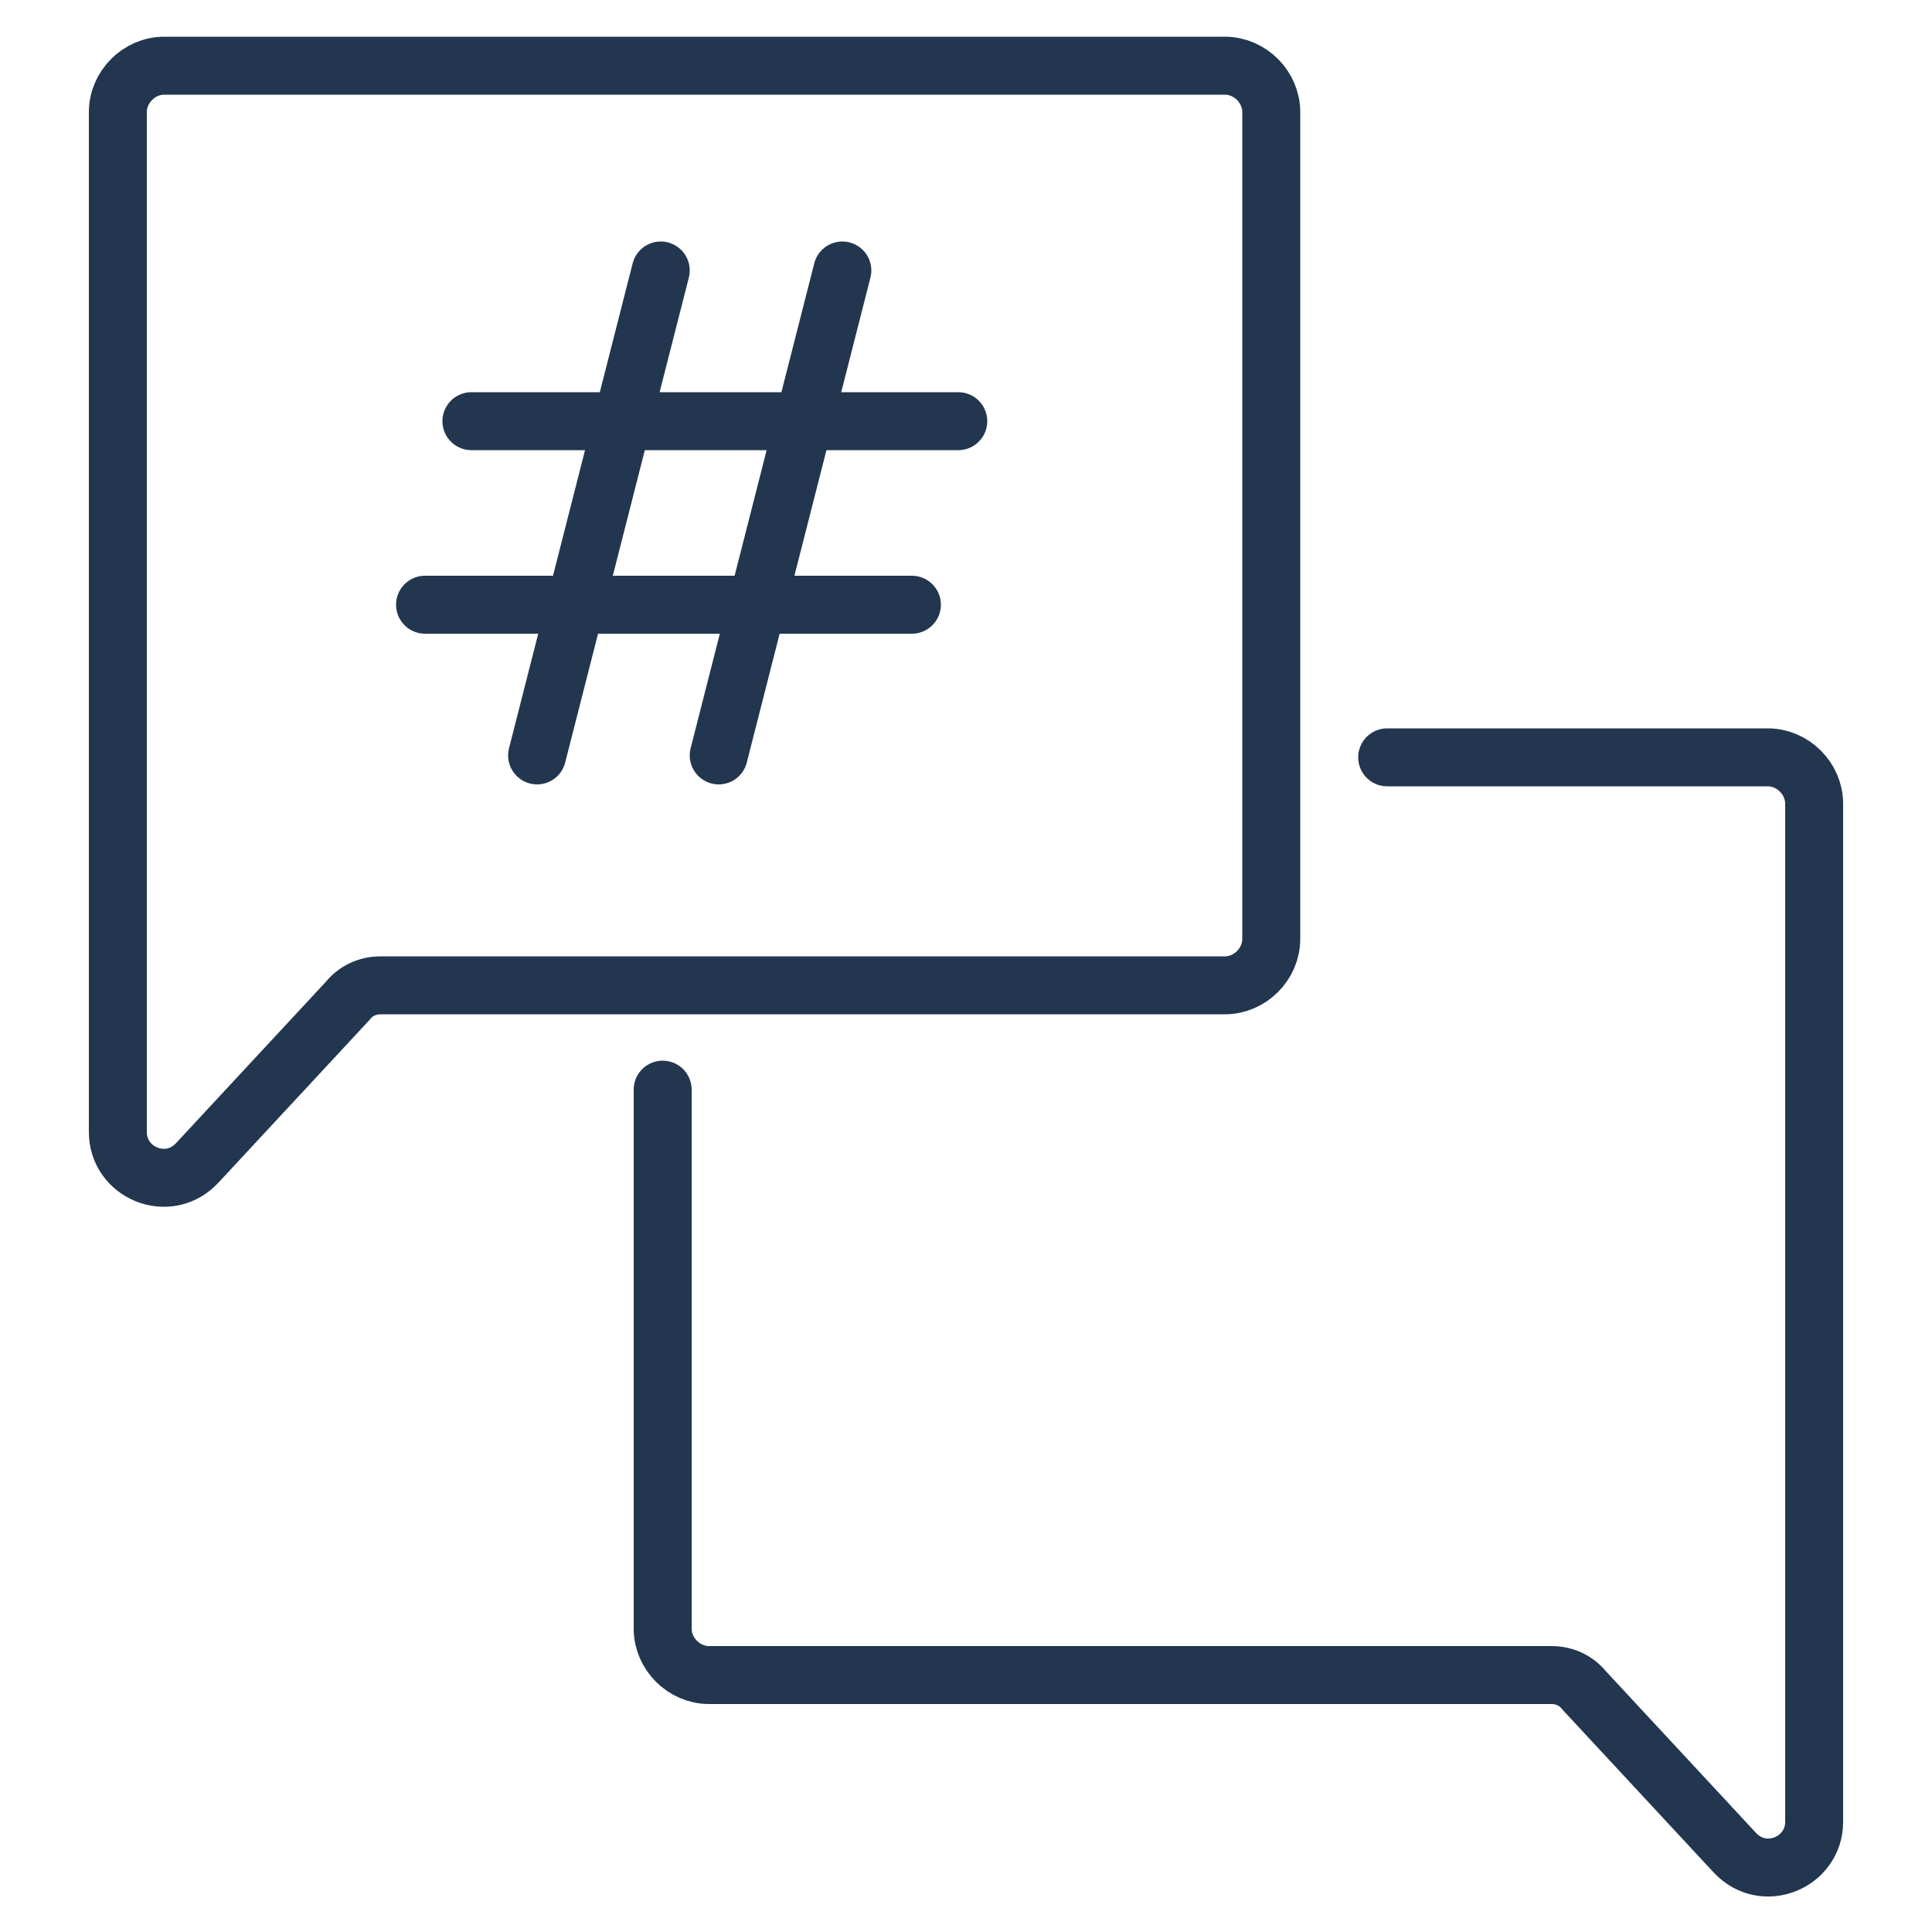 <?xml version="1.0" encoding="UTF-8"?>
<svg id="Ebene_1" xmlns="http://www.w3.org/2000/svg" version="1.1" viewBox="0 0 100 100">
  <!-- Generator: Adobe Illustrator 29.7.1, SVG Export Plug-In . SVG Version: 2.1.1 Build 8)  -->
  <defs>
    <style>
      .st0 {
        fill: none;
        stroke: #223650;
        stroke-linecap: round;
        stroke-miterlimit: 10;
        stroke-width: 3px;
      }
    </style>
  </defs>
  <g>
    <line class="st0" x1="37.2" y1="39.1" x2="43.6" y2="14"/>
    <line class="st0" x1="27.8" y1="39.1" x2="34.2" y2="14"/>
    <line class="st0" x1="24.4" y1="21.8" x2="49.6" y2="21.8"/>
    <line class="st0" x1="22" y1="31.3" x2="47.2" y2="31.3"/>
  </g>
  <g>
    <path class="st0" d="M63.3,51H19.7c-.7,0-1.3.3-1.7.8l-7.8,8.4c-1.5,1.6-4.1.5-4.1-1.6V5.8c0-1.3,1.1-2.4,2.4-2.4h54.9c1.3,0,2.4,1.1,2.4,2.4v42.8c0,1.3-1.1,2.4-2.4,2.4Z"/>
    <path class="st0" d="M34.3,56.4v27.9c0,1.3,1.1,2.4,2.4,2.4h43.6c.7,0,1.3.3,1.7.8l7.8,8.4c1.5,1.6,4.1.5,4.1-1.6v-52.7c0-1.3-1.1-2.4-2.4-2.4h-19.7"/>
  </g>
</svg>